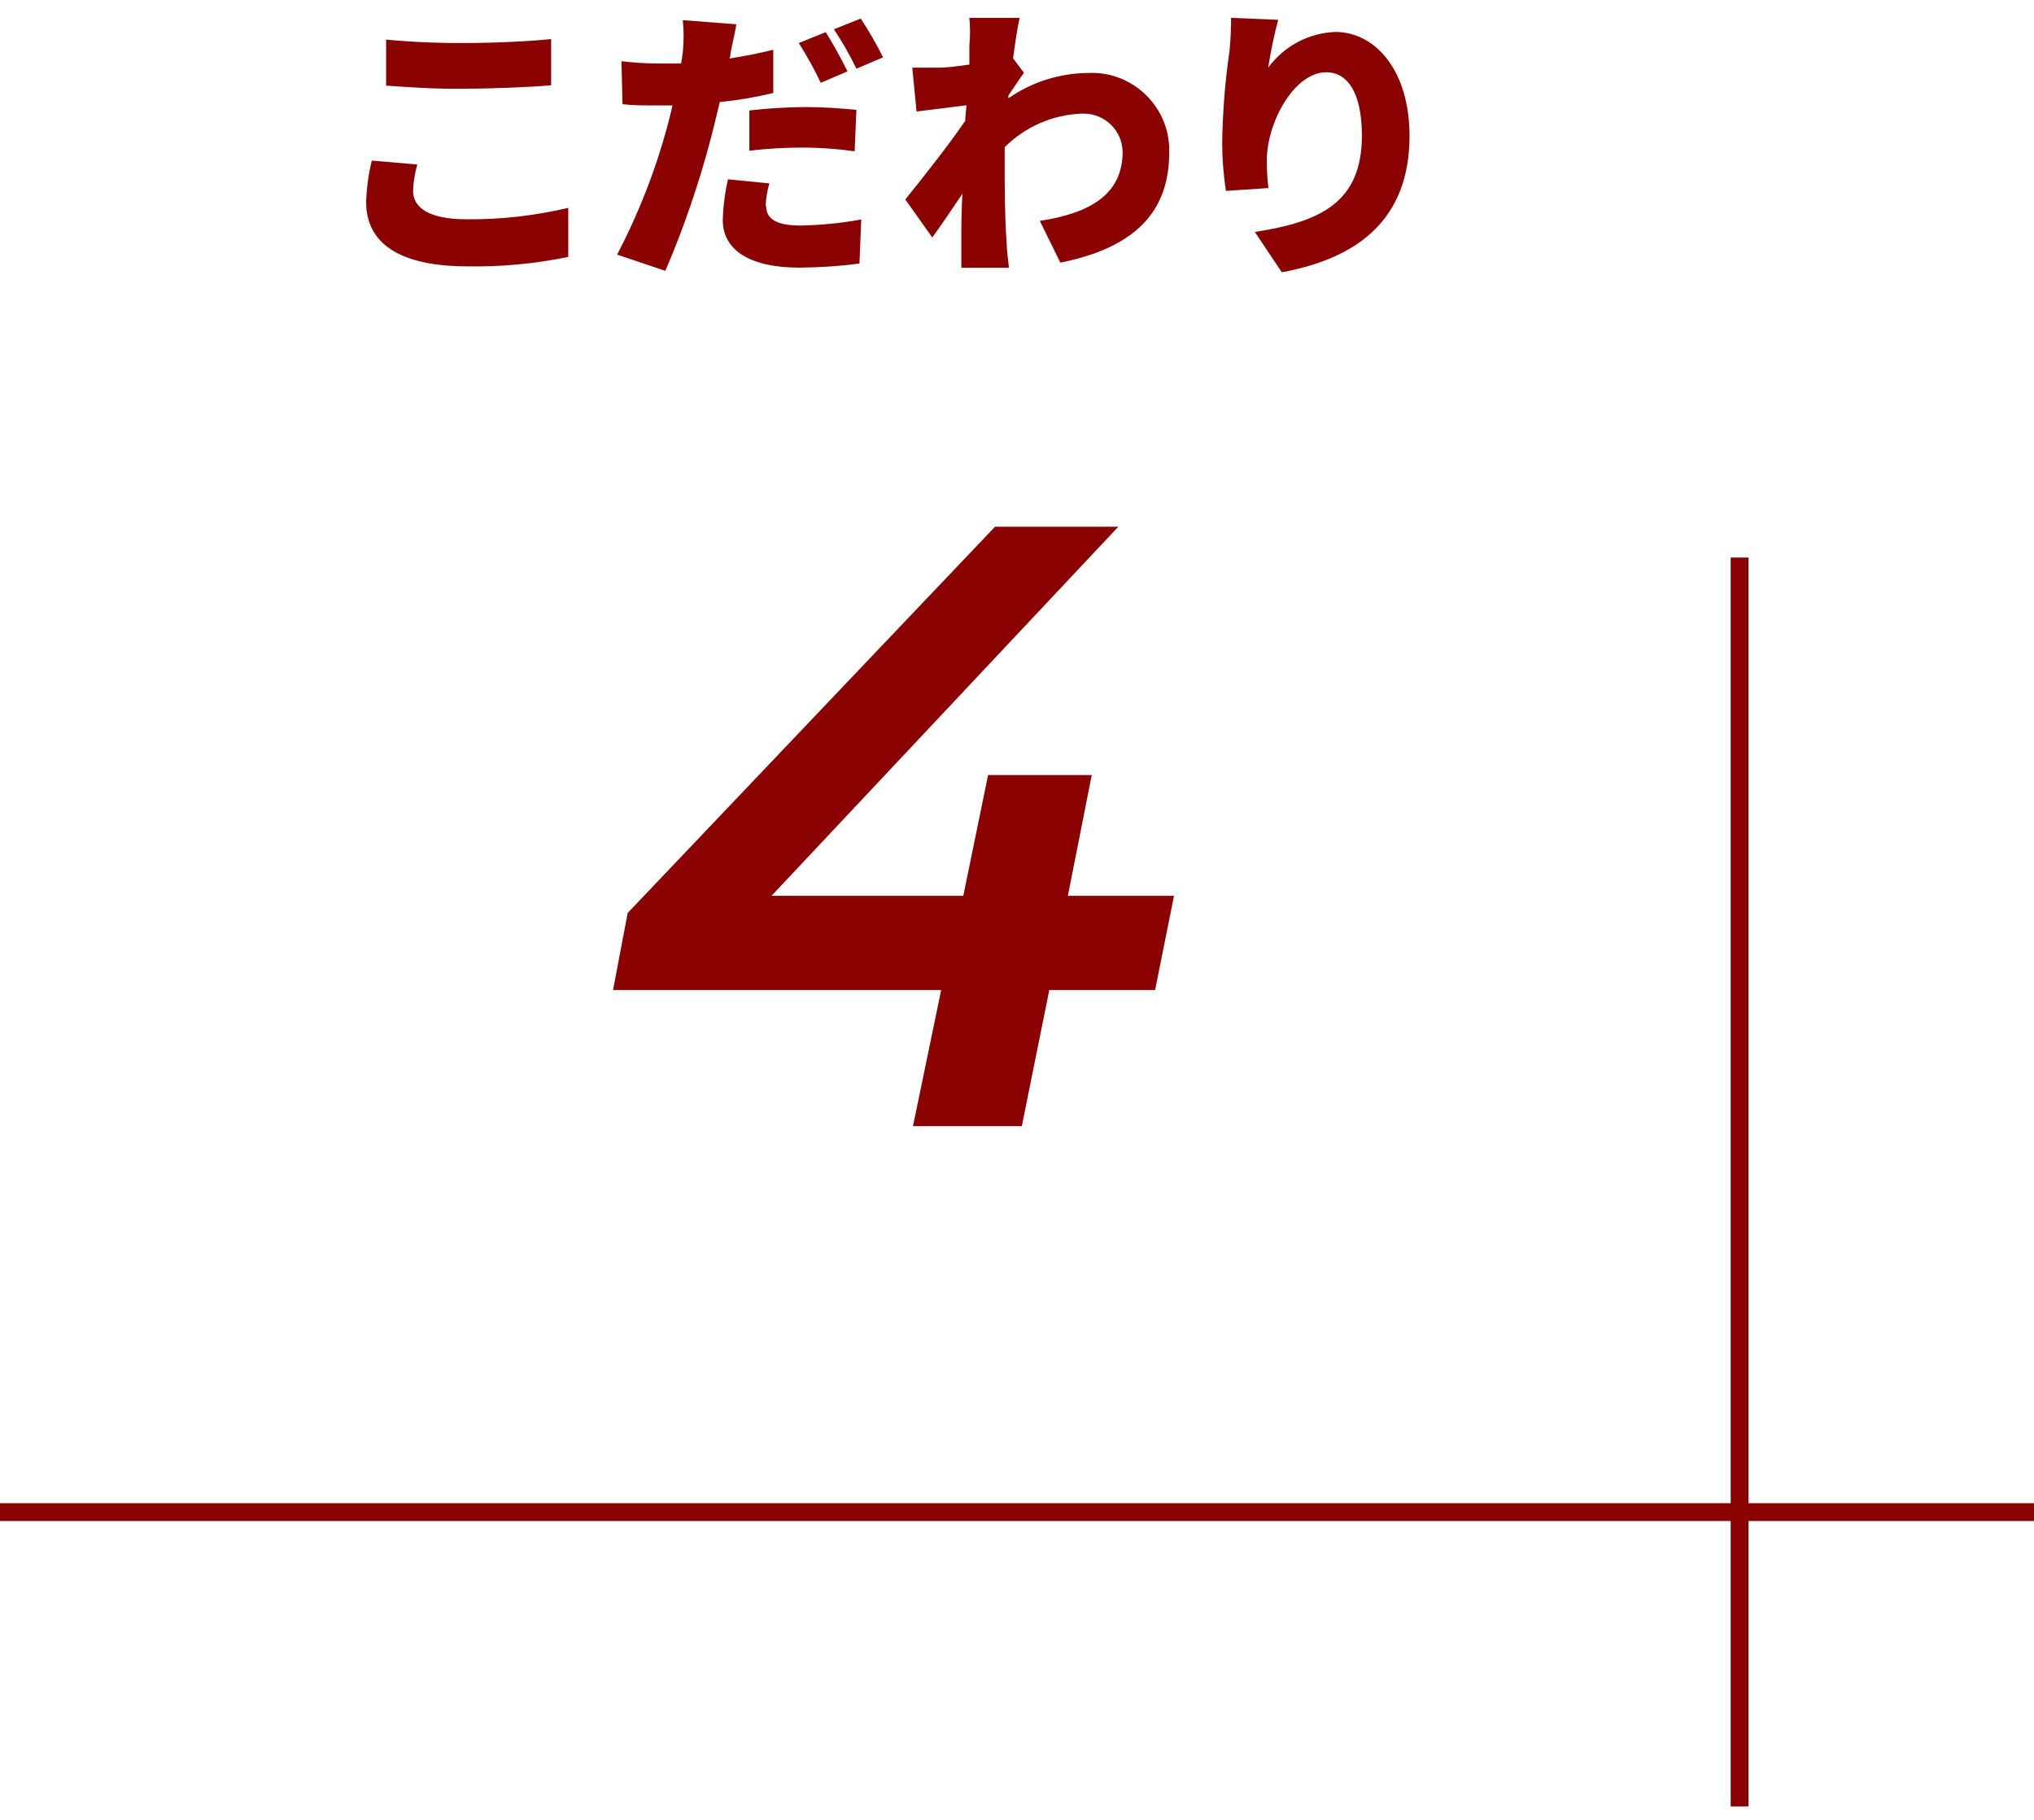 <?xml version="1.0" encoding="UTF-8"?>
<svg id="_レイヤー_2" data-name="レイヤー 2" xmlns="http://www.w3.org/2000/svg" viewBox="0 0 114 102">
  <defs>
    <style>
      .cls-1, .cls-2 {
        fill: none;
      }

      .cls-3 {
        fill: #8b0202;
      }

      .cls-2 {
        stroke: #8b0202;
        stroke-miterlimit: 10;
      }
    </style>
  </defs>
  <g id="_レイヤー_1-2" data-name="レイヤー 1">
    <g>
      <path class="cls-3" d="M23.15,10.7c0,.9.83,1.59,3,1.59,1.92.02,3.83-.2,5.7-.64v2.75c-1.85.38-3.73.56-5.61.53-3.89,0-5.72-1.31-5.72-3.62.03-.78.13-1.55.32-2.31l2.55.22c-.14.48-.22.98-.24,1.48ZM26.08,2.41c1.6,0,3.55-.09,4.81-.22v2.59c-1.13.1-3.25.19-4.8.19-1.71.03-3.09-.08-4.45-.17v-2.58c1.48.14,2.96.2,4.44.19Z"/>
      <path class="cls-3" d="M40.94,3c0,.08,0,.18-.06.28.83-.13,1.65-.29,2.46-.49v2.42c-.99.24-1.99.41-3,.51-.16.69-.33,1.38-.49,2-.67,2.55-1.52,5.04-2.56,7.46l-2.7-.91c1.2-2.3,2.15-4.72,2.82-7.22.09-.37.2-.75.28-1.14h-.8c-.83,0-1.44,0-2-.07l-.06-2.41c.68.08,1.37.13,2.06.13h1.28c.04-.21.08-.43.1-.64.06-.6.06-1.19,0-1.79l3,.23c-.07.49-.27,1.28-.33,1.64ZM42.94,11.55c0,.67.5,1.09,1.9,1.09,1.15-.02,2.3-.13,3.43-.34l-.1,2.47c-1.12.15-2.24.22-3.37.23-2.8,0-4.29-1-4.29-2.66.02-.77.12-1.54.29-2.29l2.32.23c-.12.41-.19.84-.21,1.27h.03ZM45.12,6c.96,0,1.92.06,2.88.16l-.1,2.32c-.92-.13-1.85-.2-2.78-.21-1.04,0-2.08.05-3.12.18v-2.26c1.04-.12,2.08-.18,3.12-.19ZM47.5,4l-1.5.64c-.36-.77-.78-1.51-1.23-2.23l1.51-.61c.44.71.85,1.45,1.22,2.2ZM49.5,3.21l-1.5.64c-.37-.76-.79-1.5-1.26-2.21l1.5-.6c.46.7.88,1.42,1.25,2.17h0Z"/>
      <path class="cls-3" d="M54.34,1h2.81c-.12.49-.24,1.31-.37,2.27l.61.81c-.21.28-.58.85-.87,1.27,0,.05,0,.11,0,.16,1.31-.92,2.88-1.41,4.48-1.42,2.39-.11,4.42,1.75,4.53,4.14,0,.11,0,.22,0,.33,0,3.25-1.85,5.31-6.1,6.16l-1.15-2.34c2.87-.44,4.64-1.52,4.64-3.87-.02-1.2-1.01-2.16-2.21-2.14-.04,0-.08,0-.12,0-1.61.07-3.14.74-4.28,1.88v1.06c0,1.22,0,2.79.11,4.32,0,.29.08,1,.13,1.38h-2.67v-1.33c0-1,0-1.81.06-2.82-.61.9-1.25,1.86-1.69,2.45l-1.51-2.13c.9-1.12,2.4-3,3.36-4.41,0-.29.05-.58.07-.87l-2.8.35-.24-2.46h1.58c.43,0,1-.09,1.62-.17v-1.08c.05-.51.05-1.03,0-1.54Z"/>
      <path class="cls-3" d="M71.08,3.79c.88-1.2,2.26-1.94,3.75-2,2.29,0,4.17,2.21,4.17,5.82,0,4.58-2.76,6.84-7.16,7.65l-1.51-2.26c3.6-.56,6-1.6,6-5.4,0-2.43-.82-3.55-2-3.55-1.79,0-3.33,2.81-3.33,4.95,0,.51.03,1.03.09,1.54l-2.38.16c-.14-.91-.21-1.82-.21-2.74.03-1.71.16-3.41.41-5.1.06-.62.09-1.24.09-1.86l2.64.11c-.24.88-.42,1.78-.56,2.68Z"/>
      <line class="cls-2" x1="114" y1="84.75" y2="84.75"/>
      <line class="cls-2" x1="97.5" y1="101.25" x2="97.5" y2="31.25"/>
    </g>
  </g>
  <g id="_レイヤー_2-2" data-name="レイヤー 2">
    <rect class="cls-1" width="114" height="102"/>
    <path class="cls-3" d="M64.76,55.49h-5.95l-1.54,7.63h-6.1l1.58-7.63h-18.39l.82-4.32,20.59-21.65h6.91l-19.44,20.69h10.75l1.39-6.77h5.81l-1.34,6.77h5.95l-1.06,5.28h.02Z"/>
  </g>
</svg>